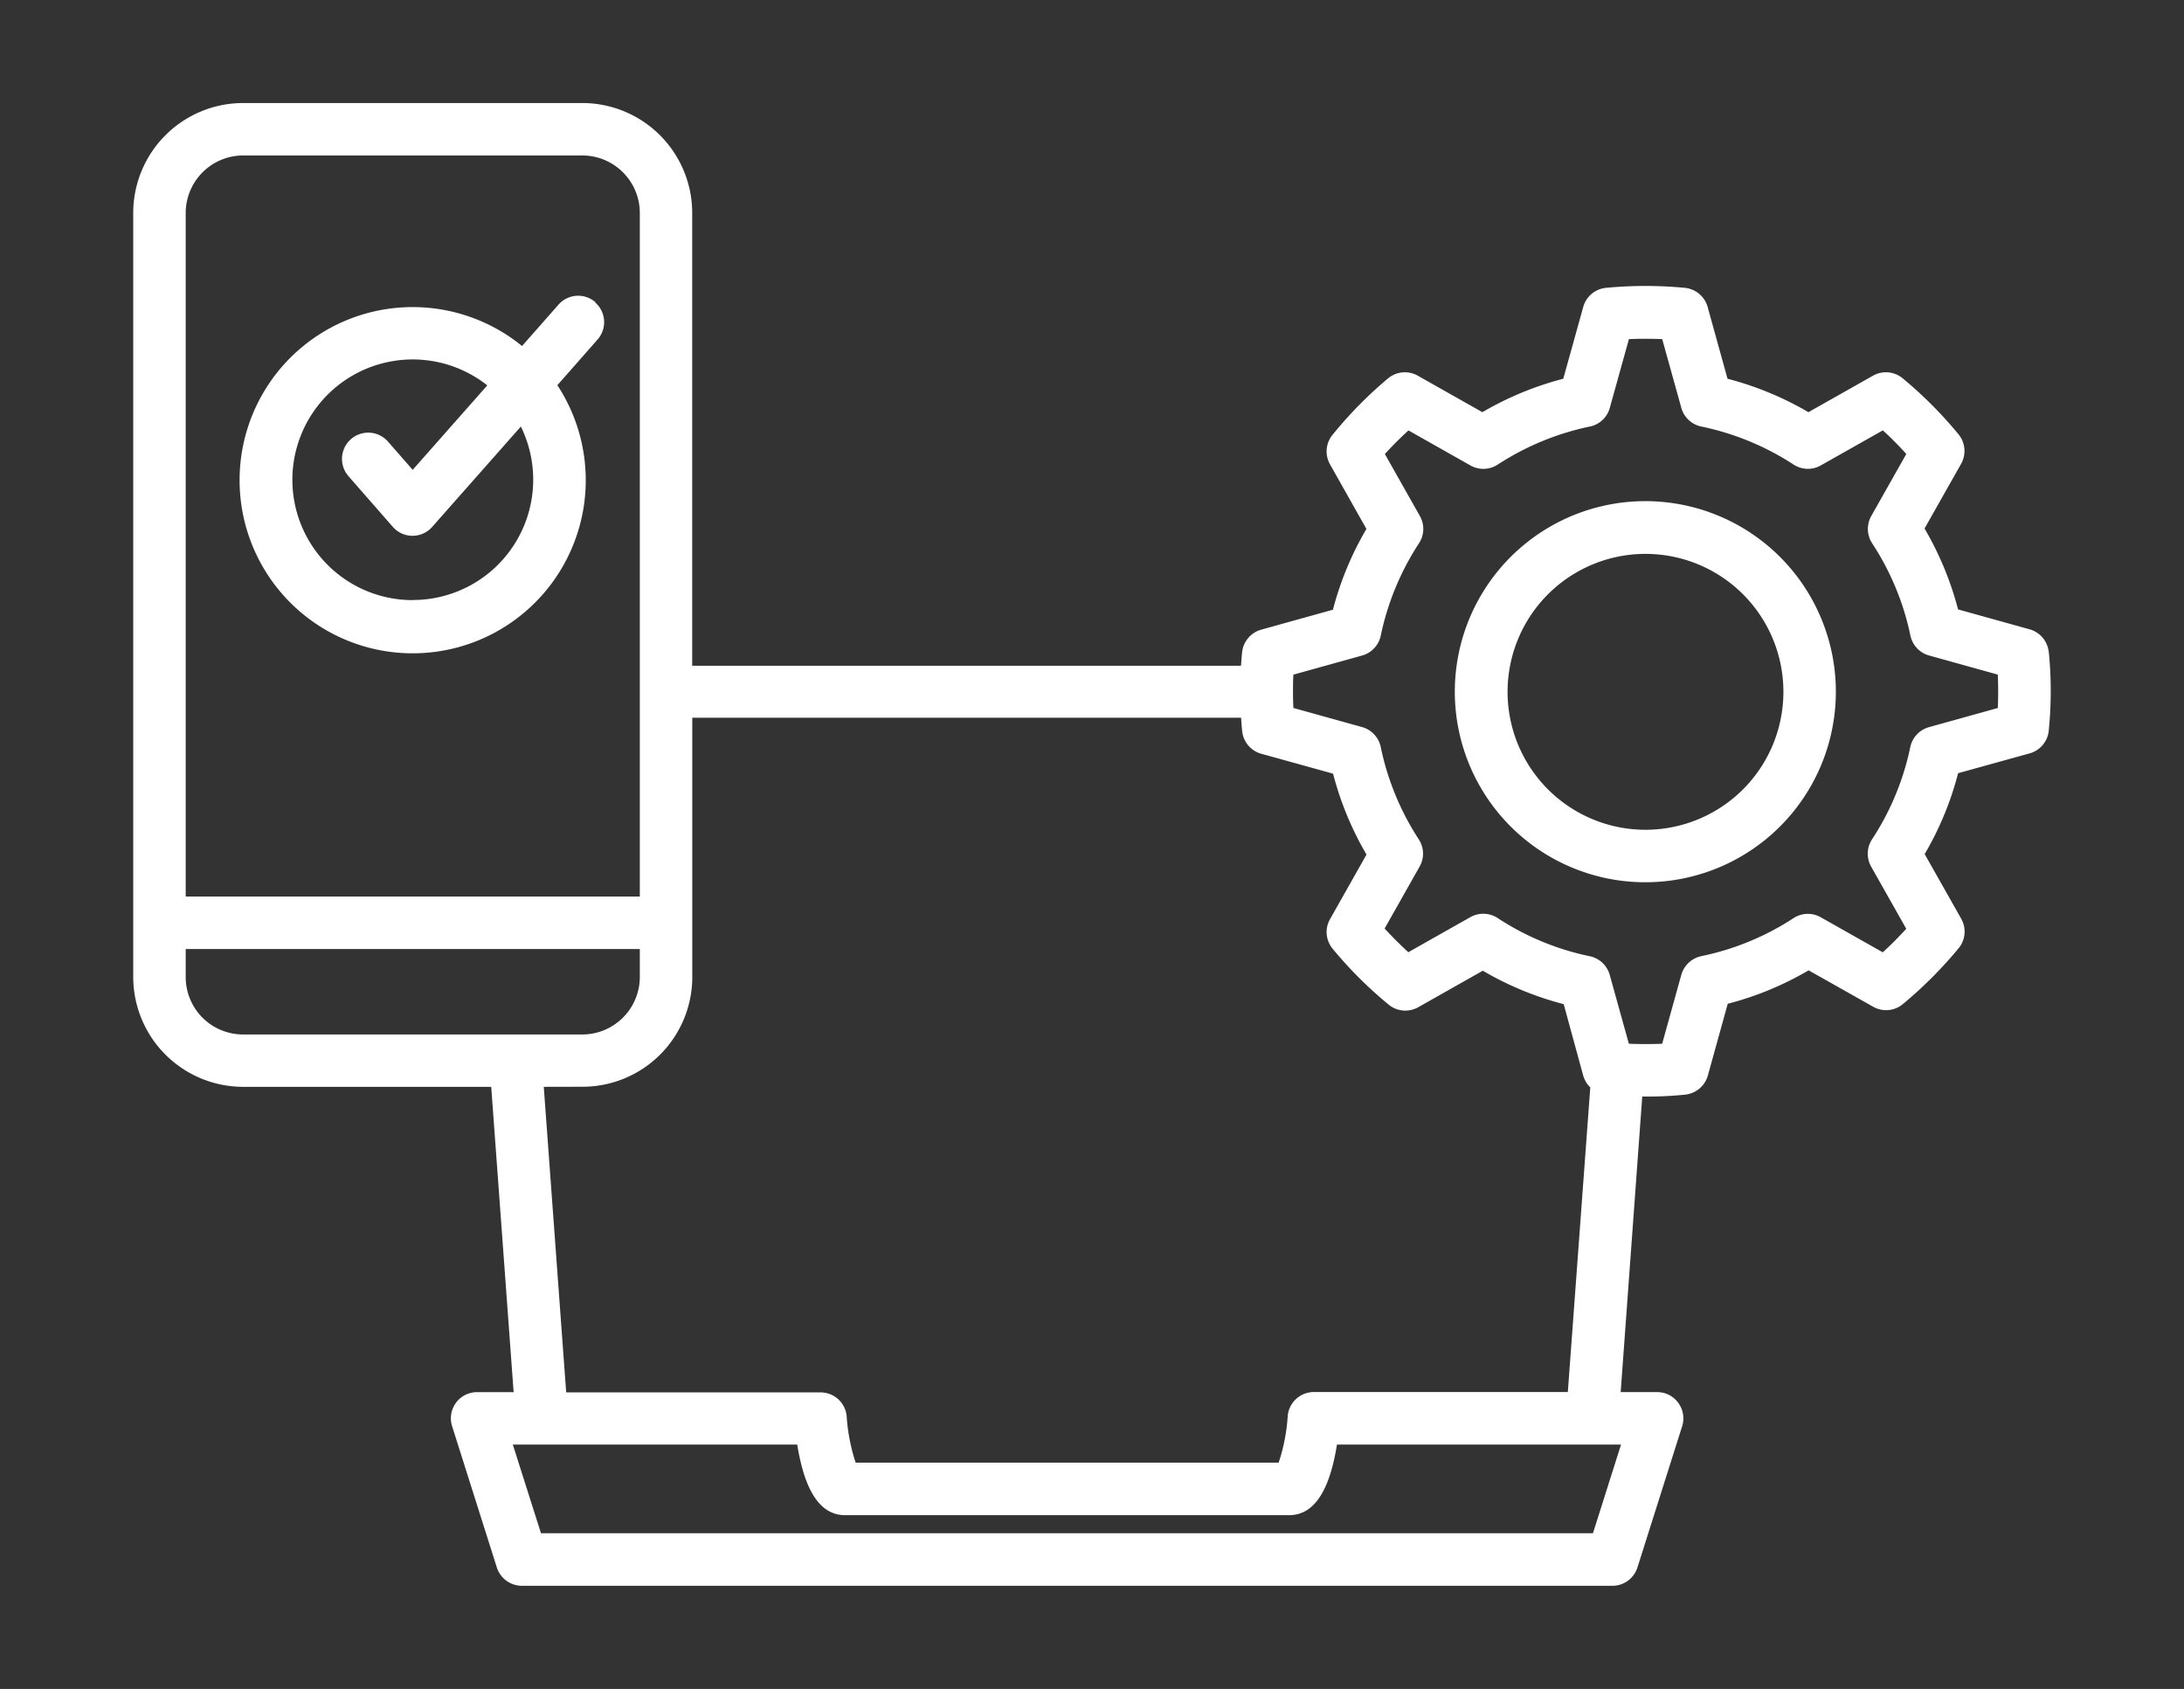 <svg id="in_action_4" data-name="in action 4" xmlns="http://www.w3.org/2000/svg" xmlns:xlink="http://www.w3.org/1999/xlink" width="51.735" height="40" viewBox="0 0 51.735 40">
  <rect x="0" y="0" width="51.735" height="40" fill="#333333" stroke="none"/>
  <defs>
    <clipPath id="clip-path">
      <rect id="Rectangle_153672" data-name="Rectangle 153672" width="51.735" height="40" fill="#fff"/>
    </clipPath>
  </defs>
  <g id="Group_38885" data-name="Group 38885" clip-path="url(#clip-path)">
    <path id="Path_73436" data-name="Path 73436" d="M45.374,13a.622.622,0,0,0-.447-.534l-1.7-.473h0a7.568,7.568,0,0,0-.794-1.916L43.3,8.544h0a.623.623,0,0,0-.064-.7,9.815,9.815,0,0,0-1.321-1.324.621.621,0,0,0-.7-.064l-1.533.866a7.541,7.541,0,0,0-1.916-.792l-.471-1.7a.624.624,0,0,0-.54-.453,9.861,9.861,0,0,0-1.869,0,.621.621,0,0,0-.538.453l-.473,1.7a7.548,7.548,0,0,0-1.916.792l-1.533-.866a.623.623,0,0,0-.7.064,9.751,9.751,0,0,0-1.314,1.335.622.622,0,0,0-.064.7l.864,1.532A7.49,7.49,0,0,0,28.419,12l-1.7.473h0a.623.623,0,0,0-.452.54c-.011.1-.018.209-.026.314h-13V2.605A2.605,2.605,0,0,0,10.644,0H2.6A2.605,2.605,0,0,0,0,2.605V20.7a2.605,2.605,0,0,0,2.6,2.6H8.48l.531,7.231H8.145a.619.619,0,0,0-.591.808l1.059,3.344h0a.624.624,0,0,0,.593.434H35.039a.622.622,0,0,0,.593-.434l1.059-3.344a.623.623,0,0,0-.091-.554.616.616,0,0,0-.5-.255h-.865l.511-7h.079a8.69,8.69,0,0,0,.941-.045.627.627,0,0,0,.534-.452l.471-1.7a7.493,7.493,0,0,0,1.916-.792l1.532.864a.62.62,0,0,0,.7-.064,9.967,9.967,0,0,0,1.319-1.321.617.617,0,0,0,.064-.7l-.866-1.532a7.475,7.475,0,0,0,.792-1.916l1.7-.471h0a.621.621,0,0,0,.447-.534,9.4,9.4,0,0,0,0-1.88ZM1.243,2.606A1.363,1.363,0,0,1,2.6,1.242h8.04A1.363,1.363,0,0,1,12,2.606V18.794H1.243Zm0,18.092v-.661H12V20.7a1.363,1.363,0,0,1-1.362,1.36H2.6A1.359,1.359,0,0,1,1.243,20.7Zm9.4,2.6a2.6,2.6,0,0,0,2.6-2.6v-6.14h13c.007.1.014.209.025.314h0a.624.624,0,0,0,.454.54l1.7.471a7.5,7.5,0,0,0,.792,1.916l-.865,1.532a.619.619,0,0,0,.064.7,9.71,9.71,0,0,0,1.324,1.321.622.622,0,0,0,.7.064l1.532-.866a7.546,7.546,0,0,0,1.916.792l.463,1.694h0a.614.614,0,0,0,.167.276l-.532,7.216H27.967a.623.623,0,0,0-.619.563,4.331,4.331,0,0,1-.215,1.109H17.113A4.406,4.406,0,0,1,16.9,31.1a.62.62,0,0,0-.619-.563H10.256L9.725,23.3Zm24.6,8.475-.665,2.1H9.659l-.667-2.1h6.737c.181,1.124.556,1.672,1.137,1.672H27.377c.583,0,.958-.55,1.137-1.672Zm8.922-17.444-1.629.453a.622.622,0,0,0-.441.473,6.331,6.331,0,0,1-.907,2.185.623.623,0,0,0-.02.645L42,19.557c-.178.192-.362.383-.557.557l-1.469-.83h0a.619.619,0,0,0-.645.021,6.322,6.322,0,0,1-2.185.9.627.627,0,0,0-.473.443l-.453,1.631c-.255.011-.536.011-.789,0l-.453-1.629a.623.623,0,0,0-.472-.443,6.293,6.293,0,0,1-2.184-.905.623.623,0,0,0-.647-.02l-1.469.83c-.192-.179-.383-.366-.561-.561l.83-1.469a.619.619,0,0,0-.022-.645,6.365,6.365,0,0,1-.9-2.186.622.622,0,0,0-.441-.471l-1.628-.453c-.007-.133-.009-.263-.009-.394s0-.262.009-.395l1.629-.453h0a.621.621,0,0,0,.441-.473,6.381,6.381,0,0,1,.905-2.185.619.619,0,0,0,.022-.645l-.83-1.469q.266-.292.559-.559l1.469.83h0a.622.622,0,0,0,.647-.022,6.372,6.372,0,0,1,2.181-.9.616.616,0,0,0,.472-.441l.453-1.629c.265-.012.524-.012.789,0l.453,1.629a.622.622,0,0,0,.473.441,6.355,6.355,0,0,1,2.185.9.619.619,0,0,0,.645.021l1.469-.83c.2.178.38.364.557.559l-.83,1.469h0a.623.623,0,0,0,.02.645,6.348,6.348,0,0,1,.907,2.185.622.622,0,0,0,.441.473l1.629.453c.005.128.009.255.009.395S44.174,14.206,44.169,14.332Zm-8.347-4.9a4.513,4.513,0,1,0,4.514,4.511,4.513,4.513,0,0,0-4.514-4.511Zm0,7.783a3.267,3.267,0,1,1,2.315-.957,3.271,3.271,0,0,1-2.315.957M10.95,4.719a.62.62,0,0,0-.876.056l-.864.98a4.1,4.1,0,1,0,.837.928L11,5.6a.62.62,0,0,0-.056-.876ZM6.623,11.773A2.85,2.85,0,1,1,8.387,6.687l-1.767,2-.586-.669a.621.621,0,1,0-.934.821l1.05,1.2h0a.621.621,0,0,0,.932,0l2.1-2.377a2.85,2.85,0,0,1-2.554,4.108Z" transform="translate(3.156 2.44)" fill="#fff"/>
  </g>
</svg>
